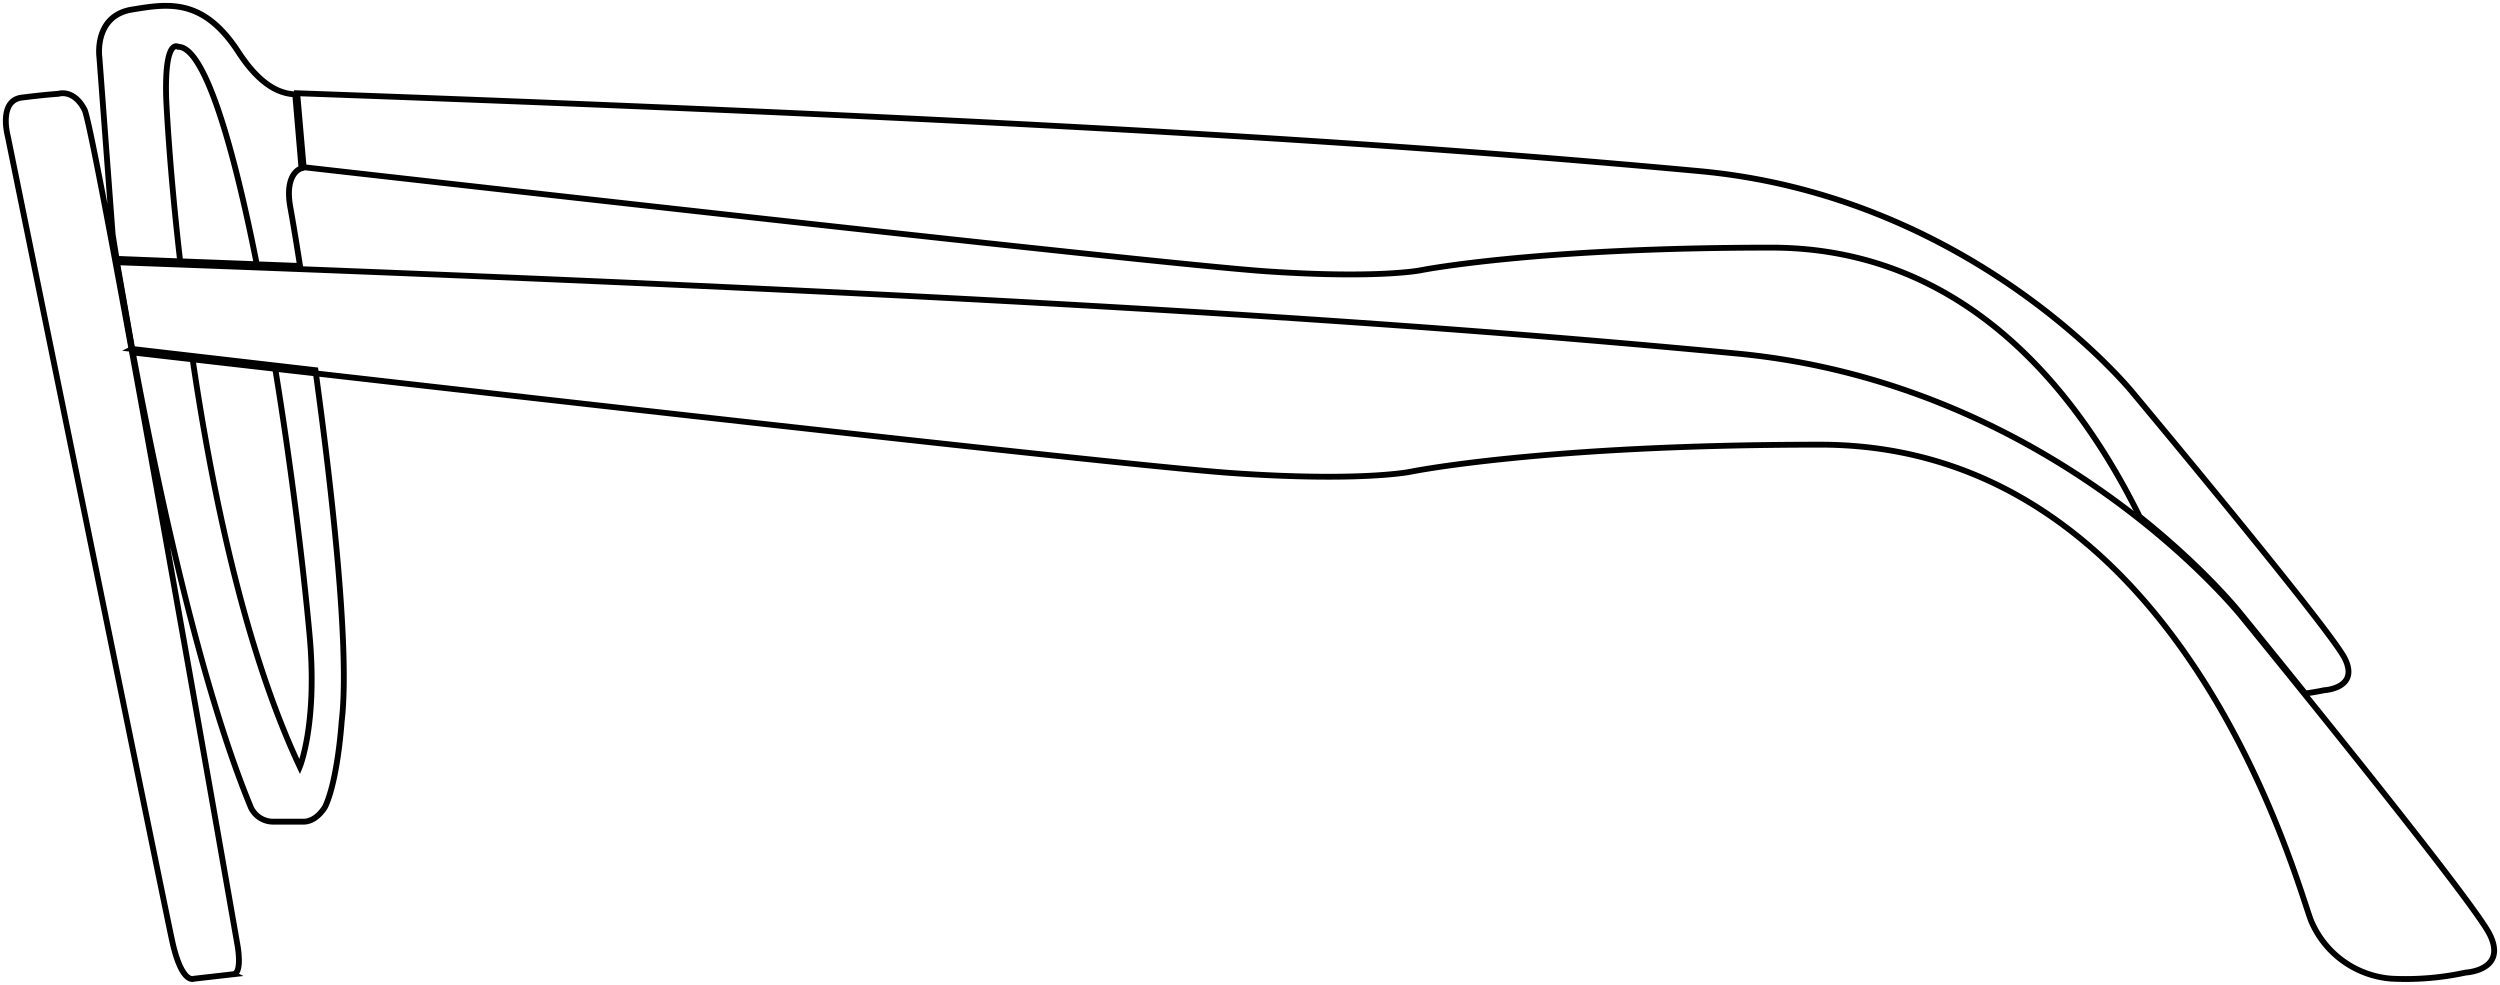 <svg xmlns="http://www.w3.org/2000/svg" width="429" height="169" viewBox="0 0 429 169">
    <g fill="none" fill-rule="evenodd" stroke="#000">
        <path d="M40.045 167.178l-6.784.775s-2.091 1.042-3.751-6.652C27.85 153.607 1.342 23.399 1.342 23.399s-1.678-6.135 2.396-6.652c4.074-.516 6.282-.65 6.282-.65s2.61-.89 4.486 2.725 26.248 143.37 26.248 143.37.888 4.799-.71 4.986zM217.247 46.553c19.198 1.31 26.513-.169 26.513-.169s19.365-3.892 60.171-3.892c34.174 0 53.326 26.09 63.23 46.16 11.27 8.987 17.256 16.55 17.256 16.55s4.797 5.888 11.172 13.798c1.916-.258 3.201-.552 3.201-.552s6.207-.294 3.547-5.514c-2.66-5.22-36.354-45.554-36.354-45.554s-27.16-33.663-74.395-38.018C244.354 25.006 181.185 20.659 51 16l1.108 12.694s145.951 16.559 165.14 17.86zM28.523 17.016c-.344-10.685 2.054-8.984 2.054-8.984 4.47 0 9.345 16.402 13.488 37.309l-13.144-.499c-1.904-16.393-2.398-27.826-2.398-27.826zm18.619 45.706l-14.167-1.62c3.341 22.955 9.01 50.362 18.469 70.477 0 0 3.023-7.301 1.71-22.26-1.2-13.223-3.341-30.266-6.012-46.597zm4.346-17.087c-.785-4.987-1.384-8.53-1.622-9.795-1.2-6.233 1.869-6.963 1.869-6.963l-1.076-12.68c-2.266-.125-5.704-1.06-9.768-7.302C34.826-.436 28.78.641 22.661 1.638c-6.665 1.087-5.598 8.29-5.598 8.29l2.265 30.275s.238 1.523.68 4.212c10.895.44 21.389.846 31.48 1.22zm-28.8 14.247l-2.716-15.423c2.45 14.862 11.354 65.616 22.965 93.816A4.216 4.216 0 0 0 46.789 141h5.29c2.31 0 3.728-2.591 3.728-2.591 2.178-4.666 2.821-14.603 2.821-14.603 1.446-11.879-1.595-39.18-4.496-60.283l-31.445-3.641z"/>
        <path d="M20 45c152.009 5.537 222.81 10.441 277.96 15.657 55.152 5.216 86.867 45.33 86.867 45.33s39.29 48.104 42.398 54.336c3.108 6.233-4.138 6.572-4.138 6.572a48.305 48.305 0 0 1-12.727 1.043 16.292 16.292 0 0 1-13.721-9.808c-2.318-5.475-21.83-81.825-84.318-81.825-47.656 0-70.267 4.645-70.267 4.645s-8.543 1.784-30.95.206c-22.407-1.579-188.36-20.677-188.36-20.677L20 45z"/>
    </g>
</svg>
